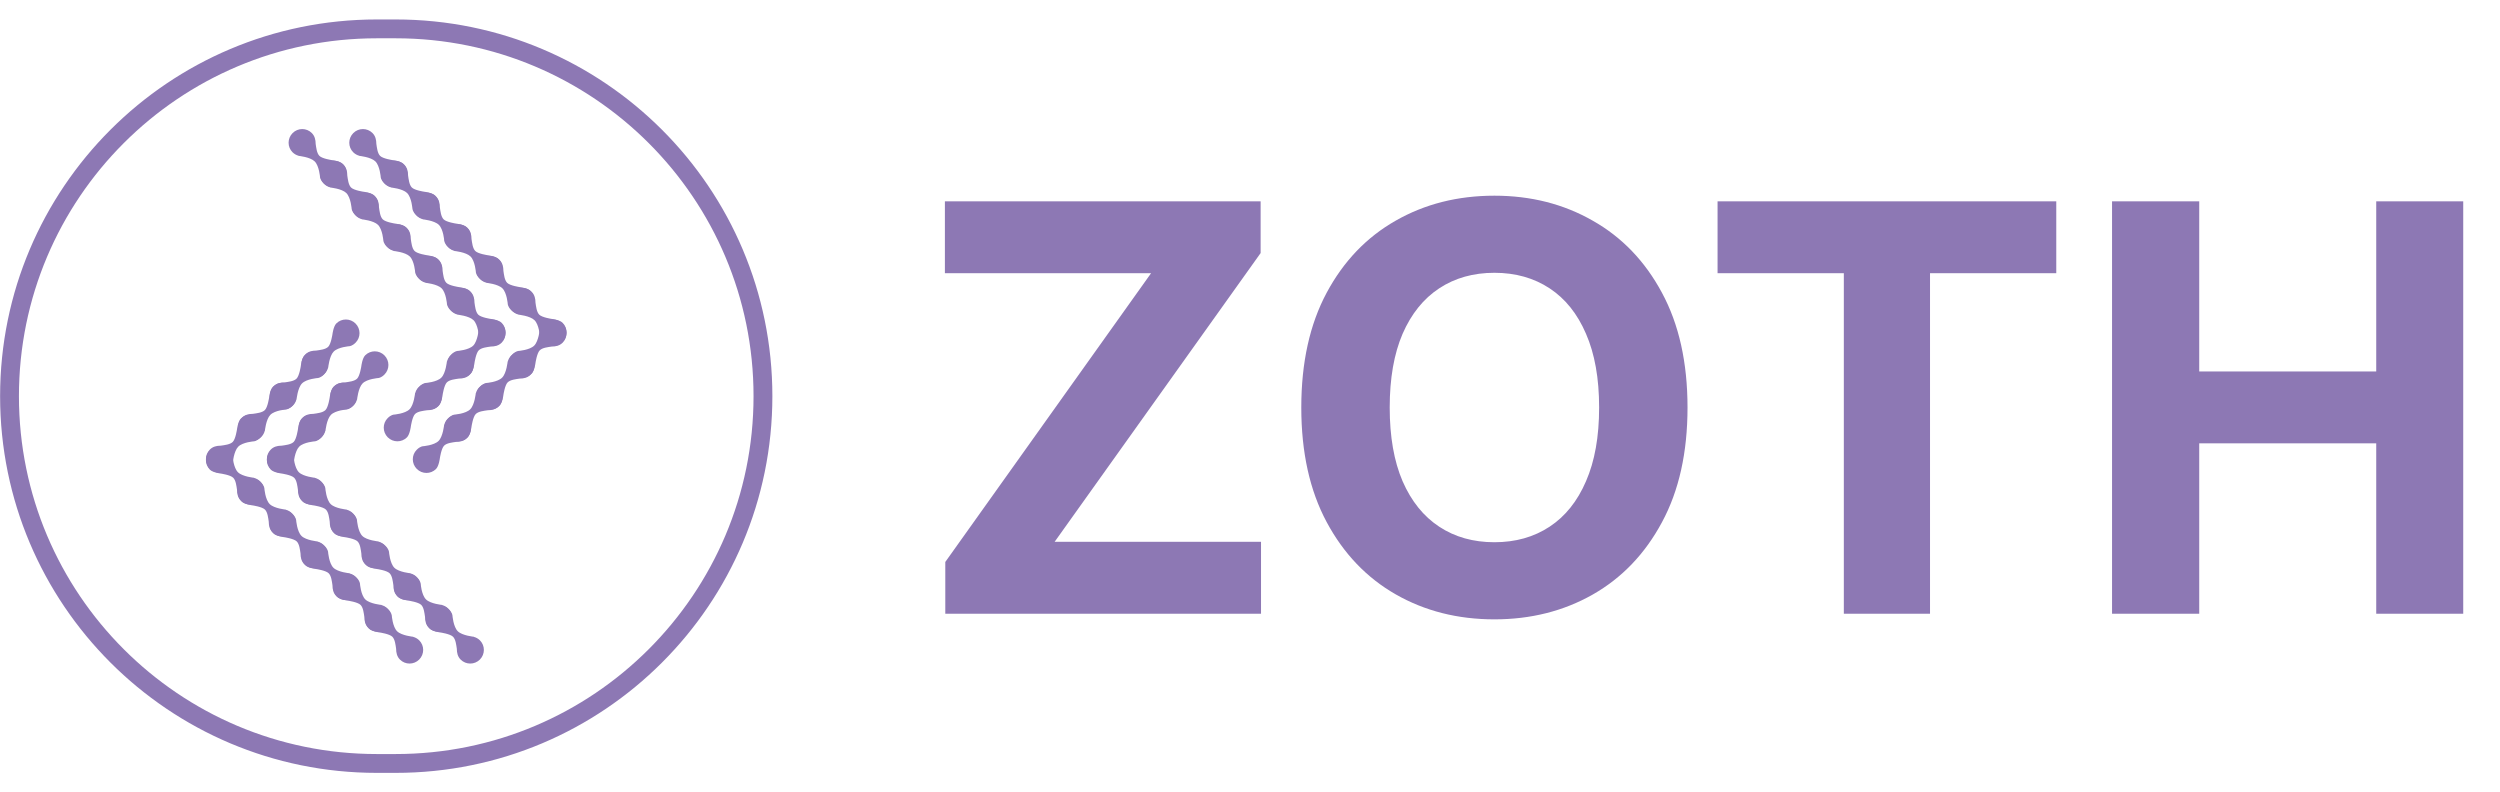 <svg width="120" height="38" viewBox="0 0 120 38" fill="none" xmlns="http://www.w3.org/2000/svg">
<path d="M18.991 1.386H18.087C8.35 1.386 0.457 9.279 0.457 19.016V19.016C0.457 28.753 8.35 36.646 18.087 36.646H18.991C28.728 36.646 36.622 28.753 36.622 19.016V19.016C36.622 9.279 28.728 1.386 18.991 1.386Z" stroke="#8D78B4" stroke-width="0.904"/>
<path d="M14.333 7.477C14.227 7.448 14.126 7.392 14.042 7.309C13.788 7.055 13.79 6.643 14.045 6.388C14.3 6.132 14.713 6.131 14.966 6.385C15.109 6.528 15.15 6.71 15.152 6.909C15.179 7.087 15.204 7.35 15.331 7.481C15.464 7.618 15.933 7.686 15.933 7.686C15.933 7.686 16.311 7.73 16.454 7.872C16.707 8.126 16.706 8.538 16.451 8.793C16.195 9.048 15.783 9.05 15.529 8.796C15.363 8.63 15.364 8.504 15.362 8.506C15.362 8.506 15.323 7.96 15.102 7.745C14.889 7.535 14.329 7.481 14.329 7.481L14.333 7.477Z" fill="#8D78B4"/>
<path d="M15.852 8.995C15.745 8.967 15.644 8.911 15.56 8.827C15.307 8.574 15.308 8.161 15.563 7.906C15.819 7.651 16.231 7.65 16.485 7.903C16.628 8.046 16.669 8.228 16.67 8.427C16.698 8.606 16.722 8.869 16.85 9C16.983 9.137 17.452 9.204 17.452 9.204C17.452 9.204 17.83 9.249 17.972 9.391C18.226 9.644 18.224 10.057 17.969 10.312C17.714 10.567 17.301 10.568 17.048 10.315C16.881 10.148 16.883 10.022 16.88 10.025C16.88 10.025 16.841 9.479 16.621 9.263C16.407 9.053 15.847 9 15.847 9L15.852 8.995Z" fill="#8D78B4"/>
<path d="M17.373 10.523C17.267 10.495 17.166 10.439 17.082 10.356C16.828 10.102 16.83 9.69 17.085 9.434C17.34 9.179 17.753 9.178 18.006 9.431C18.149 9.575 18.19 9.757 18.192 9.956C18.219 10.134 18.244 10.397 18.371 10.528C18.505 10.665 18.973 10.733 18.973 10.733C18.973 10.733 19.351 10.777 19.494 10.919C19.747 11.172 19.746 11.585 19.491 11.84C19.235 12.095 18.823 12.097 18.569 11.843C18.403 11.676 18.404 11.551 18.402 11.553C18.402 11.553 18.363 11.007 18.142 10.791C17.928 10.582 17.369 10.528 17.369 10.528L17.373 10.523Z" fill="#8D78B4"/>
<path d="M18.901 12.042C18.794 12.014 18.693 11.958 18.609 11.874C18.356 11.621 18.357 11.208 18.612 10.953C18.867 10.698 19.28 10.697 19.533 10.95C19.677 11.093 19.717 11.275 19.719 11.474C19.747 11.652 19.771 11.916 19.899 12.047C20.032 12.184 20.501 12.251 20.501 12.251C20.501 12.251 20.879 12.295 21.021 12.438C21.274 12.691 21.273 13.104 21.018 13.359C20.763 13.614 20.35 13.615 20.097 13.362C19.93 13.195 19.931 13.069 19.929 13.072C19.929 13.072 19.89 12.525 19.67 12.31C19.456 12.1 18.896 12.047 18.896 12.047L18.901 12.042Z" fill="#8D78B4"/>
<path d="M20.427 13.57C20.32 13.542 20.219 13.486 20.136 13.403C19.882 13.149 19.883 12.737 20.139 12.481C20.394 12.226 20.806 12.225 21.06 12.478C21.203 12.621 21.244 12.803 21.246 13.003C21.273 13.181 21.297 13.444 21.425 13.575C21.558 13.712 22.027 13.78 22.027 13.78C22.027 13.78 22.405 13.824 22.547 13.966C22.801 14.219 22.8 14.632 22.544 14.887C22.289 15.142 21.877 15.143 21.623 14.89C21.456 14.723 21.458 14.597 21.455 14.6C21.455 14.6 21.416 14.054 21.196 13.838C20.982 13.629 20.422 13.575 20.422 13.575L20.427 13.57Z" fill="#8D78B4"/>
<path d="M21.957 15.099C21.851 15.07 21.75 15.014 21.666 14.931C21.412 14.677 21.414 14.265 21.669 14.01C21.924 13.755 22.337 13.753 22.59 14.007C22.733 14.15 22.774 14.332 22.776 14.531C22.803 14.709 22.828 14.972 22.955 15.103C23.089 15.24 23.557 15.308 23.557 15.308C23.557 15.308 23.936 15.352 24.078 15.494C24.331 15.748 24.33 16.16 24.075 16.415C23.819 16.671 23.407 16.672 23.153 16.418C22.987 16.252 22.988 16.126 22.986 16.128C22.986 16.128 22.947 15.582 22.727 15.367C22.512 15.157 21.953 15.103 21.953 15.103L21.957 15.099Z" fill="#8D78B4"/>
<path d="M17.247 7.477C17.14 7.448 17.039 7.392 16.955 7.309C16.701 7.055 16.703 6.643 16.958 6.388C17.213 6.132 17.626 6.131 17.879 6.385C18.022 6.528 18.063 6.71 18.065 6.909C18.092 7.087 18.117 7.35 18.244 7.481C18.378 7.618 18.846 7.686 18.846 7.686C18.846 7.686 19.225 7.73 19.367 7.872C19.62 8.126 19.619 8.538 19.364 8.793C19.108 9.048 18.696 9.05 18.442 8.796C18.276 8.63 18.277 8.504 18.275 8.506C18.275 8.506 18.236 7.96 18.016 7.745C17.801 7.535 17.242 7.481 17.242 7.481L17.247 7.477Z" fill="#8D78B4"/>
<path d="M18.77 8.995C18.663 8.967 18.562 8.911 18.478 8.827C18.225 8.574 18.226 8.161 18.481 7.906C18.736 7.651 19.149 7.65 19.402 7.903C19.546 8.046 19.587 8.228 19.588 8.427C19.616 8.606 19.64 8.869 19.768 9C19.901 9.137 20.37 9.204 20.37 9.204C20.37 9.204 20.748 9.249 20.89 9.391C21.144 9.644 21.142 10.057 20.887 10.312C20.632 10.567 20.219 10.568 19.966 10.315C19.799 10.148 19.801 10.022 19.798 10.025C19.798 10.025 19.759 9.479 19.539 9.263C19.325 9.053 18.765 9 18.765 9L18.77 8.995Z" fill="#8D78B4"/>
<path d="M20.295 10.523C20.188 10.495 20.087 10.439 20.004 10.356C19.75 10.102 19.752 9.69 20.007 9.434C20.262 9.179 20.674 9.178 20.928 9.431C21.071 9.575 21.112 9.757 21.114 9.956C21.141 10.134 21.166 10.397 21.293 10.528C21.427 10.665 21.895 10.733 21.895 10.733C21.895 10.733 22.273 10.777 22.415 10.919C22.669 11.172 22.668 11.585 22.412 11.84C22.157 12.095 21.745 12.097 21.491 11.843C21.325 11.676 21.326 11.551 21.324 11.553C21.324 11.553 21.285 11.007 21.064 10.791C20.85 10.582 20.29 10.528 20.29 10.528L20.295 10.523Z" fill="#8D78B4"/>
<path d="M21.815 12.042C21.708 12.014 21.607 11.958 21.523 11.874C21.27 11.621 21.271 11.208 21.526 10.953C21.782 10.698 22.194 10.697 22.448 10.95C22.591 11.093 22.631 11.275 22.633 11.474C22.661 11.652 22.685 11.916 22.813 12.047C22.946 12.184 23.415 12.251 23.415 12.251C23.415 12.251 23.793 12.295 23.935 12.438C24.189 12.691 24.187 13.104 23.932 13.359C23.677 13.614 23.264 13.615 23.011 13.362C22.844 13.195 22.846 13.069 22.843 13.072C22.843 13.072 22.804 12.525 22.584 12.31C22.37 12.1 21.81 12.047 21.81 12.047L21.815 12.042Z" fill="#8D78B4"/>
<path d="M23.345 13.57C23.238 13.542 23.137 13.486 23.054 13.403C22.8 13.149 22.801 12.737 23.056 12.481C23.312 12.226 23.724 12.225 23.978 12.478C24.121 12.621 24.162 12.803 24.164 13.003C24.191 13.181 24.215 13.444 24.343 13.575C24.476 13.712 24.945 13.78 24.945 13.78C24.945 13.78 25.323 13.824 25.465 13.966C25.719 14.219 25.717 14.632 25.462 14.887C25.207 15.142 24.795 15.143 24.541 14.89C24.374 14.723 24.376 14.597 24.373 14.6C24.373 14.6 24.334 14.054 24.114 13.838C23.9 13.629 23.34 13.575 23.34 13.575L23.345 13.57Z" fill="#8D78B4"/>
<path d="M24.885 15.099C24.778 15.07 24.677 15.014 24.594 14.931C24.34 14.677 24.341 14.265 24.597 14.01C24.852 13.755 25.264 13.753 25.518 14.007C25.661 14.15 25.702 14.332 25.704 14.531C25.731 14.709 25.756 14.972 25.883 15.103C26.016 15.24 26.485 15.308 26.485 15.308C26.485 15.308 26.863 15.352 27.005 15.494C27.259 15.748 27.258 16.16 27.002 16.415C26.747 16.671 26.335 16.672 26.081 16.418C25.915 16.252 25.916 16.126 25.913 16.128C25.913 16.128 25.875 15.582 25.654 15.367C25.44 15.157 24.88 15.103 24.88 15.103L24.885 15.099Z" fill="#8D78B4"/>
<path d="M22.986 15.817C23.014 15.71 23.07 15.609 23.153 15.525C23.407 15.272 23.819 15.273 24.075 15.528C24.33 15.783 24.331 16.196 24.078 16.45C23.934 16.593 23.752 16.633 23.553 16.635C23.375 16.662 23.112 16.687 22.981 16.815C22.844 16.948 22.776 17.417 22.776 17.417C22.776 17.417 22.732 17.795 22.59 17.937C22.337 18.19 21.924 18.189 21.669 17.934C21.414 17.679 21.412 17.266 21.666 17.013C21.832 16.846 21.958 16.848 21.956 16.845C21.956 16.845 22.502 16.806 22.718 16.586C22.927 16.372 22.981 15.812 22.981 15.812L22.986 15.817Z" fill="#8D78B4"/>
<path d="M21.455 17.355C21.483 17.248 21.54 17.147 21.623 17.063C21.877 16.81 22.289 16.811 22.544 17.066C22.8 17.322 22.801 17.734 22.547 17.987C22.404 18.131 22.222 18.172 22.023 18.173C21.845 18.201 21.581 18.225 21.451 18.353C21.314 18.486 21.246 18.955 21.246 18.955C21.246 18.955 21.202 19.333 21.06 19.475C20.806 19.729 20.394 19.727 20.139 19.472C19.883 19.217 19.882 18.804 20.136 18.551C20.302 18.384 20.428 18.386 20.426 18.383C20.426 18.383 20.972 18.344 21.187 18.124C21.397 17.91 21.451 17.35 21.451 17.35L21.455 17.355Z" fill="#8D78B4"/>
<path d="M19.929 18.873C19.957 18.767 20.013 18.666 20.097 18.582C20.35 18.328 20.763 18.33 21.018 18.585C21.273 18.84 21.274 19.252 21.021 19.506C20.878 19.649 20.696 19.69 20.497 19.692C20.319 19.719 20.055 19.744 19.924 19.871C19.787 20.005 19.72 20.473 19.72 20.473C19.72 20.473 19.675 20.851 19.533 20.994C19.28 21.247 18.867 21.246 18.612 20.991C18.357 20.735 18.356 20.323 18.609 20.069C18.776 19.903 18.902 19.904 18.899 19.902C18.899 19.902 19.445 19.863 19.661 19.642C19.871 19.428 19.924 18.869 19.924 18.869L19.929 18.873Z" fill="#8D78B4"/>
<path d="M25.913 15.817C25.942 15.71 25.997 15.609 26.081 15.525C26.335 15.272 26.747 15.273 27.002 15.528C27.258 15.783 27.259 16.196 27.005 16.45C26.862 16.593 26.68 16.633 26.481 16.635C26.303 16.662 26.04 16.687 25.909 16.815C25.772 16.948 25.704 17.417 25.704 17.417C25.704 17.417 25.66 17.795 25.518 17.937C25.264 18.19 24.852 18.189 24.597 17.934C24.341 17.679 24.34 17.266 24.594 17.013C24.76 16.846 24.886 16.848 24.884 16.845C24.884 16.845 25.43 16.806 25.645 16.586C25.855 16.372 25.909 15.812 25.909 15.812L25.913 15.817Z" fill="#8D78B4"/>
<path d="M24.373 17.355C24.401 17.248 24.457 17.147 24.541 17.063C24.795 16.81 25.207 16.811 25.462 17.066C25.717 17.322 25.719 17.734 25.465 17.987C25.322 18.131 25.14 18.172 24.941 18.173C24.763 18.201 24.5 18.225 24.368 18.353C24.232 18.486 24.164 18.955 24.164 18.955C24.164 18.955 24.12 19.333 23.978 19.475C23.724 19.729 23.312 19.727 23.056 19.472C22.801 19.217 22.8 18.804 23.054 18.551C23.22 18.384 23.346 18.386 23.344 18.383C23.344 18.383 23.89 18.344 24.105 18.124C24.315 17.91 24.368 17.35 24.368 17.35L24.373 17.355Z" fill="#8D78B4"/>
<path d="M22.843 18.873C22.871 18.767 22.927 18.666 23.011 18.582C23.264 18.328 23.677 18.33 23.932 18.585C24.187 18.84 24.189 19.252 23.935 19.506C23.792 19.649 23.61 19.69 23.411 19.692C23.233 19.719 22.969 19.744 22.838 19.871C22.701 20.005 22.634 20.473 22.634 20.473C22.634 20.473 22.59 20.851 22.448 20.994C22.194 21.247 21.782 21.246 21.526 20.991C21.271 20.735 21.27 20.323 21.523 20.069C21.69 19.903 21.816 19.904 21.813 19.902C21.813 19.902 22.36 19.863 22.575 19.642C22.785 19.428 22.838 18.869 22.838 18.869L22.843 18.873Z" fill="#8D78B4"/>
<path d="M21.323 20.392C21.352 20.285 21.407 20.184 21.491 20.1C21.745 19.847 22.157 19.848 22.412 20.103C22.668 20.359 22.669 20.771 22.415 21.025C22.272 21.168 22.09 21.209 21.891 21.211C21.713 21.238 21.45 21.262 21.319 21.39C21.182 21.523 21.114 21.992 21.114 21.992C21.114 21.992 21.07 22.37 20.928 22.512C20.674 22.766 20.262 22.764 20.007 22.509C19.752 22.254 19.75 21.841 20.004 21.588C20.17 21.421 20.296 21.423 20.294 21.42C20.294 21.42 20.84 21.381 21.055 21.161C21.265 20.947 21.319 20.387 21.319 20.387L21.323 20.392Z" fill="#8D78B4"/>
<path d="M22.745 30.57C22.852 30.598 22.953 30.654 23.037 30.737C23.29 30.991 23.289 31.403 23.034 31.659C22.778 31.914 22.366 31.915 22.112 31.661C21.969 31.518 21.928 31.336 21.927 31.137C21.899 30.959 21.875 30.696 21.747 30.565C21.614 30.428 21.145 30.36 21.145 30.36C21.145 30.36 20.767 30.316 20.625 30.174C20.371 29.92 20.373 29.508 20.628 29.253C20.883 28.998 21.296 28.996 21.549 29.25C21.716 29.416 21.714 29.542 21.717 29.54C21.717 29.54 21.756 30.086 21.976 30.302C22.19 30.511 22.75 30.565 22.75 30.565L22.745 30.57Z" fill="#8D78B4"/>
<path d="M21.22 29.042C21.326 29.07 21.427 29.126 21.511 29.21C21.765 29.463 21.763 29.876 21.508 30.131C21.253 30.386 20.841 30.388 20.587 30.134C20.444 29.991 20.403 29.809 20.401 29.61C20.374 29.432 20.349 29.168 20.222 29.037C20.088 28.901 19.62 28.833 19.62 28.833C19.62 28.833 19.242 28.789 19.099 28.647C18.846 28.393 18.847 27.981 19.102 27.726C19.358 27.47 19.77 27.469 20.024 27.723C20.19 27.889 20.189 28.015 20.191 28.013C20.191 28.013 20.23 28.559 20.451 28.774C20.665 28.984 21.224 29.037 21.224 29.037L21.22 29.042Z" fill="#8D78B4"/>
<path d="M19.701 27.523C19.808 27.551 19.909 27.607 19.993 27.691C20.246 27.944 20.245 28.356 19.989 28.612C19.734 28.867 19.322 28.868 19.068 28.615C18.925 28.471 18.884 28.29 18.882 28.09C18.855 27.912 18.831 27.649 18.703 27.518C18.57 27.381 18.101 27.314 18.101 27.314C18.101 27.314 17.723 27.269 17.581 27.127C17.327 26.874 17.329 26.461 17.584 26.206C17.839 25.951 18.252 25.949 18.505 26.203C18.672 26.37 18.67 26.495 18.673 26.493C18.673 26.493 18.712 27.039 18.932 27.255C19.146 27.464 19.706 27.518 19.706 27.518L19.701 27.523Z" fill="#8D78B4"/>
<path d="M18.163 25.995C18.27 26.024 18.371 26.079 18.454 26.163C18.708 26.417 18.707 26.829 18.451 27.084C18.196 27.34 17.784 27.341 17.53 27.087C17.387 26.944 17.346 26.762 17.344 26.563C17.317 26.385 17.293 26.122 17.165 25.99C17.032 25.854 16.563 25.786 16.563 25.786C16.563 25.786 16.185 25.742 16.043 25.6C15.789 25.346 15.791 24.934 16.046 24.679C16.301 24.423 16.713 24.422 16.967 24.676C17.134 24.842 17.132 24.968 17.135 24.966C17.135 24.966 17.174 25.512 17.394 25.727C17.608 25.937 18.168 25.99 18.168 25.99L18.163 25.995Z" fill="#8D78B4"/>
<path d="M16.644 24.467C16.751 24.495 16.852 24.551 16.936 24.635C17.189 24.888 17.188 25.301 16.933 25.556C16.678 25.811 16.265 25.812 16.012 25.559C15.869 25.416 15.828 25.234 15.826 25.035C15.799 24.857 15.774 24.593 15.646 24.462C15.513 24.325 15.044 24.258 15.044 24.258C15.044 24.258 14.666 24.213 14.524 24.071C14.271 23.818 14.272 23.405 14.527 23.15C14.782 22.895 15.195 22.894 15.448 23.147C15.615 23.314 15.614 23.44 15.616 23.437C15.616 23.437 15.655 23.983 15.875 24.199C16.089 24.409 16.649 24.462 16.649 24.462L16.644 24.467Z" fill="#8D78B4"/>
<path d="M15.119 22.939C15.226 22.967 15.327 23.023 15.411 23.107C15.664 23.36 15.663 23.772 15.408 24.028C15.152 24.283 14.74 24.284 14.486 24.031C14.343 23.887 14.302 23.706 14.3 23.506C14.273 23.328 14.249 23.065 14.121 22.934C13.988 22.797 13.519 22.73 13.519 22.73C13.519 22.73 13.141 22.685 12.999 22.543C12.745 22.29 12.747 21.877 13.002 21.622C13.257 21.367 13.669 21.365 13.923 21.619C14.09 21.786 14.088 21.912 14.091 21.909C14.091 21.909 14.13 22.455 14.35 22.671C14.564 22.88 15.124 22.934 15.124 22.934L15.119 22.939Z" fill="#8D78B4"/>
<path d="M19.832 30.57C19.939 30.598 20.04 30.654 20.123 30.737C20.377 30.991 20.376 31.403 20.12 31.659C19.865 31.914 19.453 31.915 19.199 31.661C19.056 31.518 19.015 31.336 19.013 31.137C18.986 30.959 18.962 30.696 18.834 30.565C18.701 30.428 18.232 30.36 18.232 30.36C18.232 30.36 17.854 30.316 17.712 30.174C17.458 29.92 17.459 29.508 17.715 29.253C17.97 28.998 18.382 28.996 18.636 29.25C18.803 29.416 18.801 29.542 18.804 29.54C18.804 29.54 18.843 30.086 19.063 30.302C19.277 30.511 19.837 30.565 19.837 30.565L19.832 30.57Z" fill="#8D78B4"/>
<path d="M18.306 29.042C18.413 29.07 18.514 29.126 18.598 29.21C18.852 29.463 18.85 29.876 18.595 30.131C18.34 30.386 17.927 30.388 17.674 30.134C17.531 29.991 17.49 29.809 17.488 29.61C17.461 29.432 17.436 29.168 17.309 29.037C17.175 28.901 16.707 28.833 16.707 28.833C16.707 28.833 16.328 28.789 16.186 28.647C15.933 28.393 15.934 27.981 16.189 27.726C16.445 27.47 16.857 27.469 17.11 27.723C17.277 27.889 17.276 28.015 17.278 28.013C17.278 28.013 17.317 28.559 17.537 28.774C17.752 28.984 18.311 29.037 18.311 29.037L18.306 29.042Z" fill="#8D78B4"/>
<path d="M16.776 27.523C16.883 27.551 16.984 27.607 17.068 27.691C17.321 27.944 17.32 28.356 17.065 28.612C16.809 28.867 16.397 28.868 16.143 28.615C16 28.471 15.96 28.29 15.958 28.09C15.931 27.912 15.906 27.649 15.778 27.518C15.645 27.381 15.176 27.314 15.176 27.314C15.176 27.314 14.798 27.269 14.656 27.127C14.402 26.874 14.404 26.461 14.659 26.206C14.914 25.951 15.327 25.949 15.58 26.203C15.747 26.37 15.745 26.495 15.748 26.493C15.748 26.493 15.787 27.039 16.007 27.255C16.221 27.464 16.781 27.518 16.781 27.518L16.776 27.523Z" fill="#8D78B4"/>
<path d="M15.243 25.995C15.35 26.024 15.451 26.079 15.534 26.163C15.788 26.417 15.787 26.829 15.532 27.084C15.276 27.34 14.864 27.341 14.61 27.087C14.467 26.944 14.426 26.762 14.425 26.563C14.397 26.385 14.373 26.122 14.245 25.99C14.112 25.854 13.643 25.786 13.643 25.786C13.643 25.786 13.265 25.742 13.123 25.6C12.869 25.346 12.871 24.934 13.126 24.679C13.381 24.423 13.793 24.422 14.047 24.676C14.214 24.842 14.212 24.968 14.215 24.966C14.215 24.966 14.254 25.512 14.474 25.727C14.688 25.937 15.248 25.99 15.248 25.99L15.243 25.995Z" fill="#8D78B4"/>
<path d="M13.718 24.467C13.825 24.495 13.925 24.551 14.009 24.635C14.263 24.888 14.261 25.301 14.006 25.556C13.751 25.811 13.339 25.812 13.085 25.559C12.942 25.416 12.901 25.234 12.899 25.035C12.872 24.857 12.847 24.593 12.72 24.462C12.586 24.325 12.118 24.258 12.118 24.258C12.118 24.258 11.74 24.213 11.598 24.071C11.344 23.818 11.345 23.405 11.601 23.15C11.856 22.895 12.268 22.894 12.522 23.147C12.688 23.314 12.687 23.44 12.689 23.437C12.689 23.437 12.728 23.983 12.949 24.199C13.163 24.409 13.723 24.462 13.723 24.462L13.718 24.467Z" fill="#8D78B4"/>
<path d="M12.194 22.939C12.301 22.967 12.402 23.023 12.486 23.107C12.739 23.36 12.738 23.772 12.483 24.028C12.227 24.283 11.815 24.284 11.562 24.031C11.418 23.887 11.377 23.706 11.376 23.506C11.348 23.328 11.324 23.065 11.196 22.934C11.063 22.797 10.594 22.73 10.594 22.73C10.594 22.73 10.216 22.685 10.074 22.543C9.82 22.29 9.822 21.877 10.077 21.622C10.332 21.367 10.745 21.365 10.998 21.619C11.165 21.786 11.163 21.912 11.166 21.909C11.166 21.909 11.205 22.455 11.425 22.671C11.639 22.88 12.199 22.934 12.199 22.934L12.194 22.939Z" fill="#8D78B4"/>
<path d="M14.091 22.211C14.063 22.318 14.007 22.419 13.923 22.502C13.669 22.756 13.257 22.755 13.002 22.499C12.747 22.244 12.745 21.832 12.999 21.578C13.142 21.435 13.324 21.394 13.523 21.392C13.701 21.365 13.965 21.34 14.096 21.213C14.232 21.08 14.3 20.611 14.3 20.611C14.3 20.611 14.344 20.233 14.486 20.091C14.74 19.837 15.152 19.838 15.408 20.094C15.663 20.349 15.664 20.761 15.411 21.015C15.244 21.181 15.118 21.18 15.121 21.183C15.121 21.183 14.574 21.221 14.359 21.442C14.149 21.656 14.096 22.216 14.096 22.216L14.091 22.211Z" fill="#8D78B4"/>
<path d="M15.616 20.682C15.588 20.789 15.532 20.89 15.448 20.974C15.195 21.227 14.782 21.226 14.527 20.971C14.272 20.716 14.271 20.303 14.524 20.05C14.667 19.907 14.849 19.866 15.049 19.864C15.227 19.837 15.49 19.812 15.621 19.684C15.758 19.551 15.825 19.082 15.825 19.082C15.825 19.082 15.87 18.704 16.012 18.562C16.265 18.309 16.678 18.31 16.933 18.565C17.188 18.82 17.189 19.233 16.936 19.487C16.769 19.653 16.643 19.652 16.646 19.654C16.646 19.654 16.1 19.693 15.884 19.913C15.675 20.128 15.621 20.687 15.621 20.687L15.616 20.682Z" fill="#8D78B4"/>
<path d="M17.135 19.174C17.107 19.281 17.051 19.381 16.967 19.465C16.713 19.719 16.301 19.717 16.046 19.462C15.791 19.207 15.789 18.795 16.043 18.541C16.186 18.398 16.368 18.357 16.567 18.355C16.745 18.328 17.009 18.303 17.14 18.176C17.276 18.043 17.344 17.574 17.344 17.574C17.344 17.574 17.388 17.196 17.53 17.054C17.784 16.8 18.196 16.801 18.451 17.056C18.707 17.312 18.708 17.724 18.454 17.978C18.288 18.144 18.162 18.143 18.164 18.145C18.164 18.145 17.618 18.184 17.403 18.405C17.193 18.619 17.14 19.178 17.14 19.178L17.135 19.174Z" fill="#8D78B4"/>
<path d="M11.166 22.211C11.138 22.318 11.082 22.419 10.998 22.502C10.745 22.756 10.332 22.755 10.077 22.499C9.822 22.244 9.82 21.832 10.074 21.578C10.217 21.435 10.399 21.394 10.598 21.392C10.777 21.365 11.04 21.34 11.171 21.213C11.308 21.08 11.375 20.611 11.375 20.611C11.375 20.611 11.419 20.233 11.562 20.091C11.815 19.837 12.227 19.838 12.483 20.094C12.738 20.349 12.739 20.761 12.486 21.015C12.319 21.181 12.193 21.18 12.196 21.183C12.196 21.183 11.649 21.221 11.434 21.442C11.224 21.656 11.171 22.216 11.171 22.216L11.166 22.211Z" fill="#8D78B4"/>
<path d="M12.708 20.682C12.68 20.789 12.624 20.89 12.54 20.974C12.287 21.227 11.874 21.226 11.619 20.971C11.364 20.716 11.363 20.303 11.616 20.05C11.759 19.907 11.941 19.866 12.14 19.864C12.319 19.837 12.582 19.812 12.713 19.684C12.85 19.551 12.917 19.082 12.917 19.082C12.917 19.082 12.961 18.704 13.104 18.562C13.357 18.309 13.77 18.31 14.025 18.565C14.28 18.82 14.281 19.233 14.028 19.487C13.861 19.653 13.735 19.652 13.738 19.654C13.738 19.654 13.191 19.693 12.976 19.913C12.766 20.128 12.713 20.687 12.713 20.687L12.708 20.682Z" fill="#8D78B4"/>
<path d="M14.228 19.174C14.2 19.281 14.144 19.381 14.061 19.465C13.807 19.719 13.395 19.717 13.139 19.462C12.884 19.207 12.883 18.795 13.136 18.541C13.28 18.398 13.462 18.357 13.661 18.355C13.839 18.328 14.102 18.303 14.233 18.176C14.37 18.043 14.438 17.574 14.438 17.574C14.438 17.574 14.482 17.196 14.624 17.054C14.878 16.8 15.29 16.801 15.545 17.056C15.8 17.312 15.802 17.724 15.548 17.978C15.382 18.144 15.256 18.143 15.258 18.145C15.258 18.145 14.712 18.184 14.496 18.405C14.287 18.619 14.233 19.178 14.233 19.178L14.228 19.174Z" fill="#8D78B4"/>
<path d="M15.748 17.645C15.72 17.752 15.664 17.853 15.58 17.937C15.327 18.19 14.914 18.189 14.659 17.934C14.404 17.679 14.402 17.266 14.656 17.013C14.799 16.87 14.981 16.829 15.181 16.827C15.358 16.8 15.622 16.775 15.753 16.647C15.89 16.514 15.957 16.046 15.957 16.046C15.957 16.046 16.002 15.667 16.144 15.525C16.397 15.272 16.81 15.273 17.065 15.528C17.32 15.783 17.321 16.196 17.068 16.449C16.901 16.616 16.775 16.614 16.778 16.617C16.778 16.617 16.232 16.656 16.016 16.876C15.806 17.09 15.753 17.65 15.753 17.65L15.748 17.645Z" fill="#8D78B4"/>
<path d="M45.374 29.458V26.974L55.252 13.114H45.355V9.663H60.51V12.147L50.622 26.007H60.529V29.458H45.374ZM81.001 19.561C81.001 21.719 80.592 23.556 79.773 25.07C78.961 26.584 77.853 27.741 76.448 28.54C75.05 29.332 73.478 29.729 71.732 29.729C69.972 29.729 68.394 29.329 66.995 28.53C65.597 27.731 64.492 26.574 63.68 25.06C62.868 23.546 62.462 21.713 62.462 19.561C62.462 17.402 62.868 15.566 63.68 14.051C64.492 12.537 65.597 11.384 66.995 10.591C68.394 9.792 69.972 9.393 71.732 9.393C73.478 9.393 75.05 9.792 76.448 10.591C77.853 11.384 78.961 12.537 79.773 14.051C80.592 15.566 81.001 17.402 81.001 19.561ZM76.758 19.561C76.758 18.162 76.548 16.983 76.129 16.023C75.717 15.063 75.134 14.335 74.38 13.839C73.626 13.343 72.743 13.094 71.732 13.094C70.72 13.094 69.837 13.343 69.083 13.839C68.329 14.335 67.743 15.063 67.324 16.023C66.912 16.983 66.706 18.162 66.706 19.561C66.706 20.959 66.912 22.138 67.324 23.098C67.743 24.058 68.329 24.786 69.083 25.282C69.837 25.779 70.72 26.027 71.732 26.027C72.743 26.027 73.626 25.779 74.38 25.282C75.134 24.786 75.717 24.058 76.129 23.098C76.548 22.138 76.758 20.959 76.758 19.561ZM82.443 13.114V9.663H98.701V13.114H92.641V29.458H88.504V13.114H82.443ZM101.378 29.458V9.663H105.563V17.831H114.059V9.663H118.235V29.458H114.059V21.281H105.563V29.458H101.378Z" fill="#8D78B4"/>
</svg>
